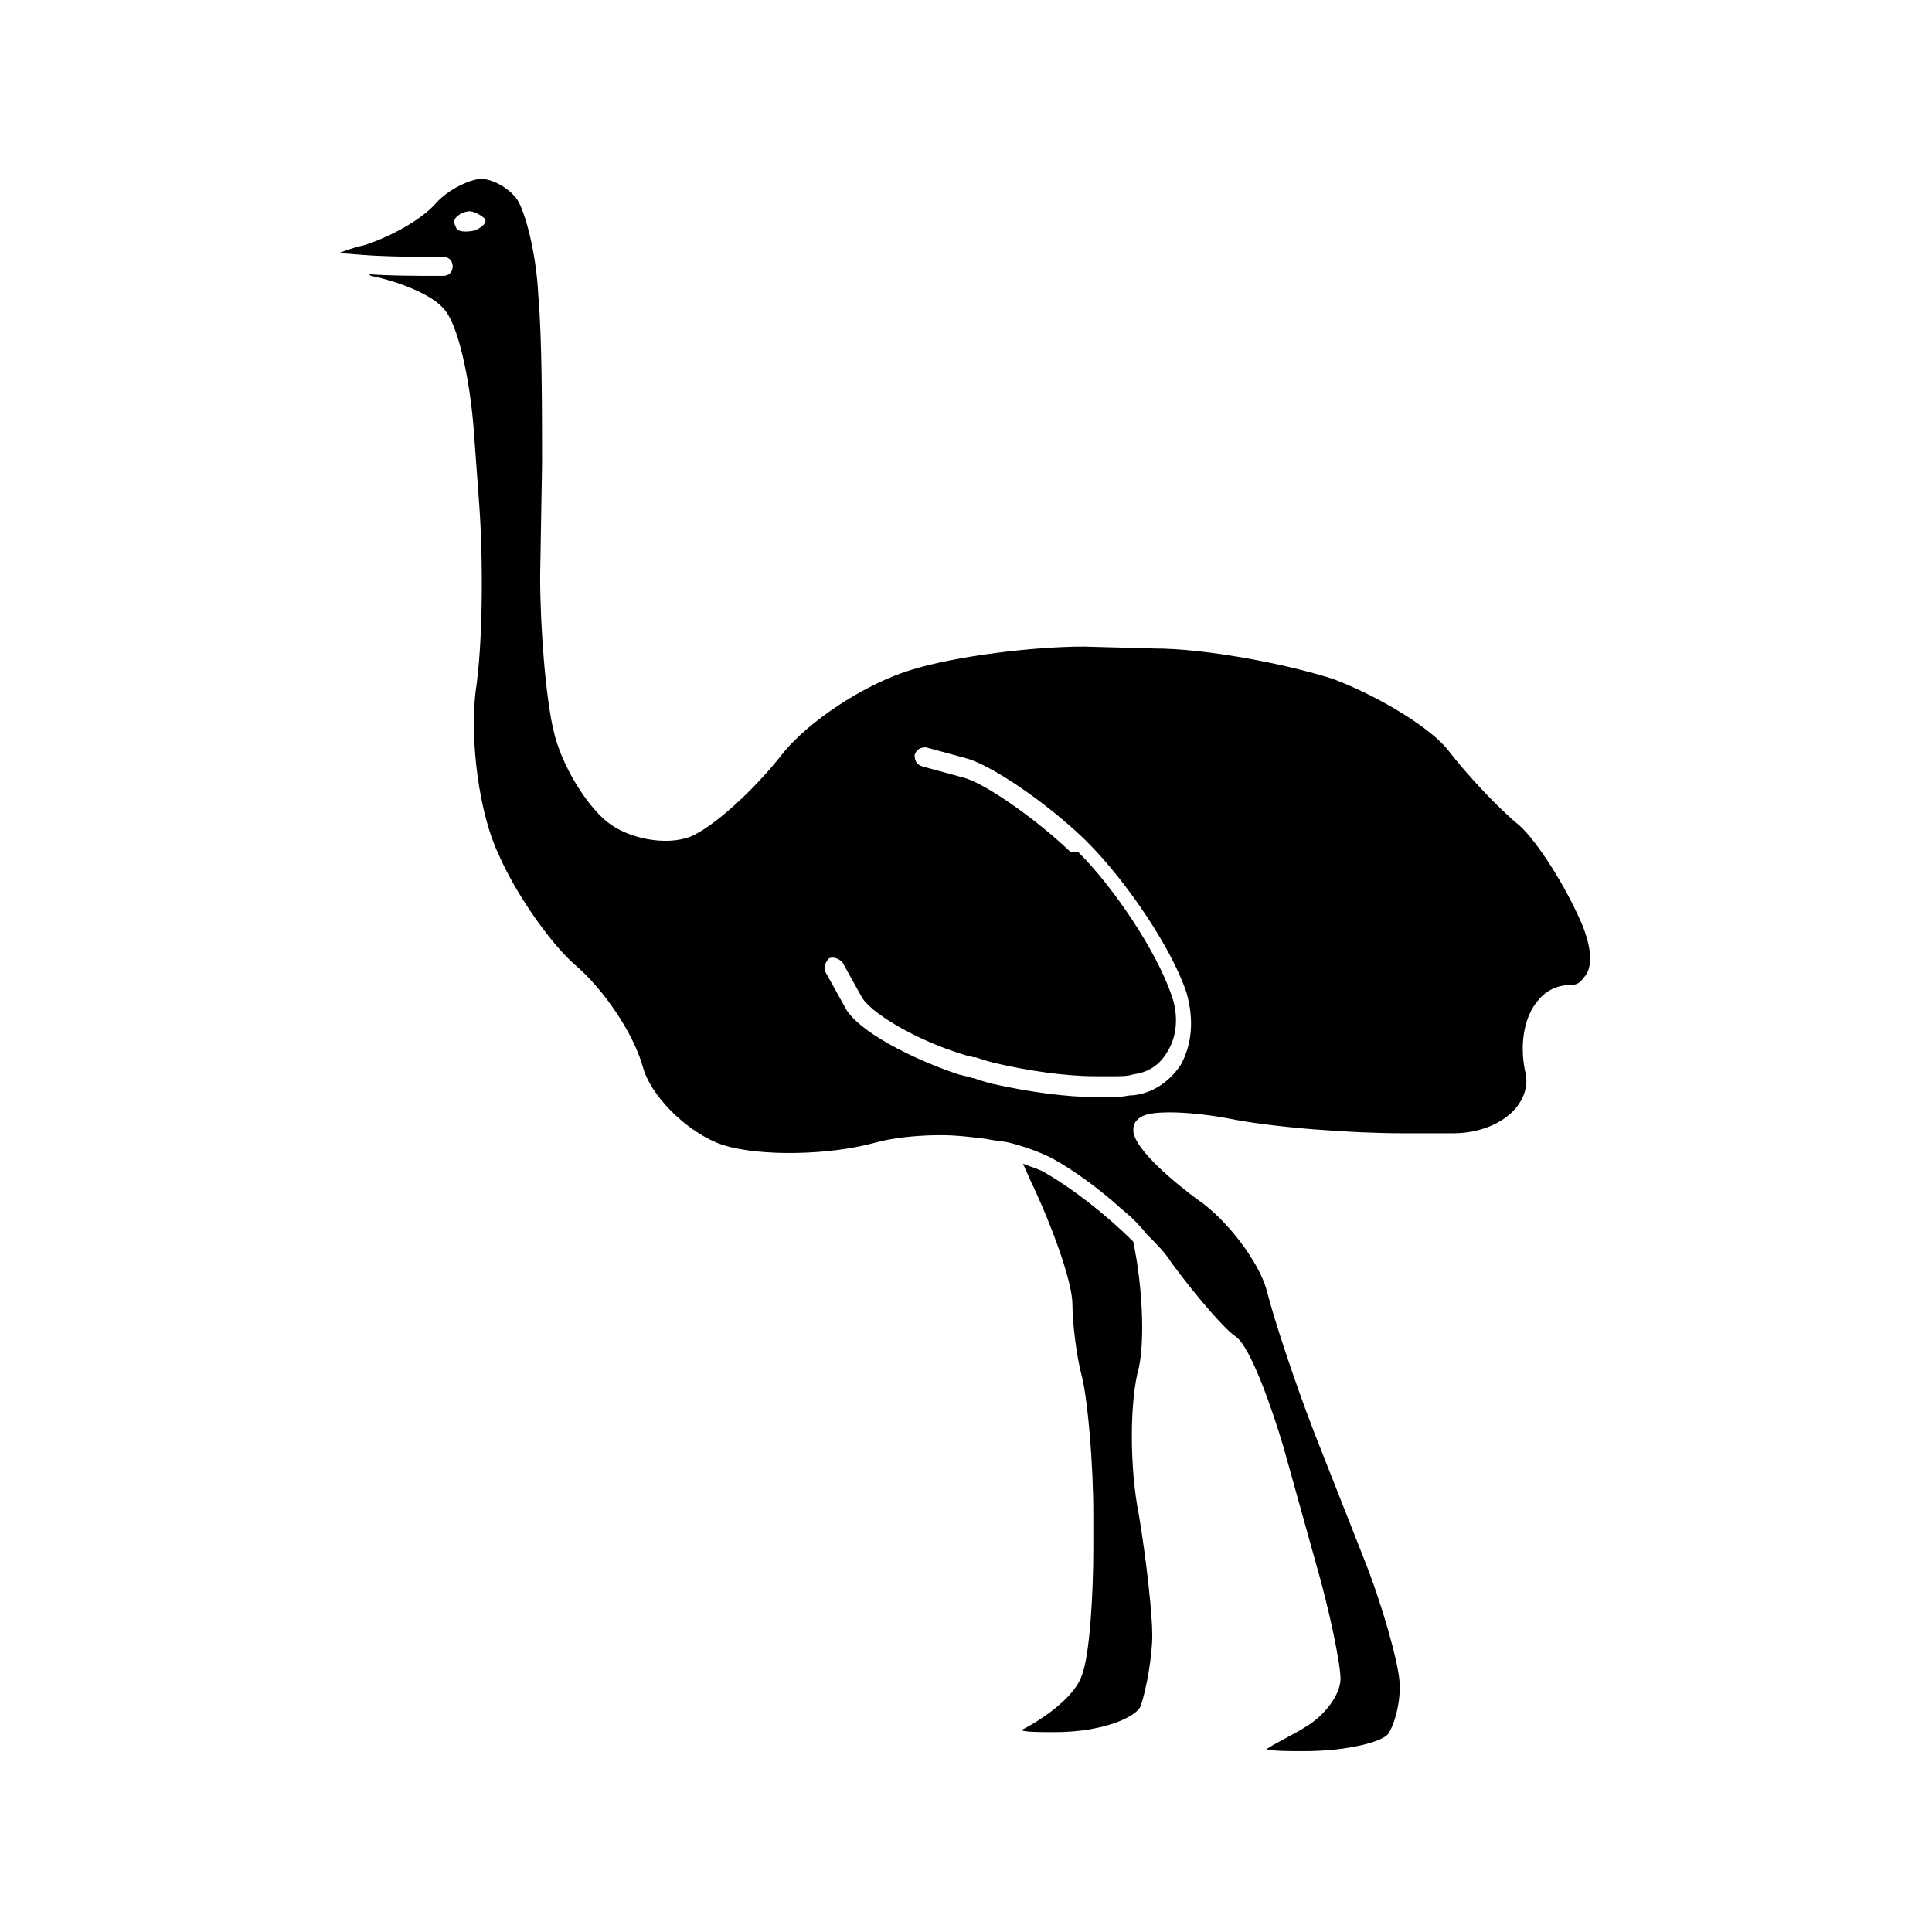 <?xml version="1.0" encoding="UTF-8"?>
<!-- Uploaded to: SVG Repo, www.svgrepo.com, Generator: SVG Repo Mixer Tools -->
<svg fill="#000000" width="800px" height="800px" version="1.1" viewBox="144 144 512 512" xmlns="http://www.w3.org/2000/svg">
 <g>
  <path d="m445.84 506.3c1.512-7.055 1.008-21.16-1.512-33.25-7.055-7.055-16.121-14.105-23.176-18.137-1.512-1.008-3.527-1.512-6.047-2.519l2.016 4.535c5.543 11.586 11.082 26.703 11.082 32.746 0 4.535 1.008 13.602 2.519 19.145 1.512 6.047 3.023 22.672 3.023 36.777v8.566c0 12.594-1.008 28.719-3.023 33.754-1.512 5.039-9.07 11.082-16.121 14.609 1.512 0.504 4.535 0.504 9.07 0.504 12.594 0 21.664-4.031 22.672-7.055 1.512-4.535 3.023-13.098 3.023-18.641 0-5.543-1.512-19.648-3.527-31.738-2.519-12.594-2.519-30.227 0-39.297z"/>
  <path d="m563.23 388.91c-4.535-10.578-12.09-22.168-16.625-26.199-5.039-4.031-13.602-13.098-18.641-19.648-4.535-6.047-18.641-14.609-30.73-19.145-12.594-4.031-33.754-8.062-47.359-8.062l-18.641-0.504c-13.602 0-33.754 2.519-45.344 6.047-12.09 3.527-27.711 13.602-34.762 22.672-7.559 9.574-18.137 19.145-24.184 21.664-6.551 2.519-16.625 0.504-22.168-4.031-5.543-4.535-12.09-15.113-14.105-24.184-2.016-8.566-3.527-26.703-3.527-40.809l0.504-29.727c0-13.602 0-33.754-1.008-44.84-0.504-11.082-3.527-22.168-5.543-25.191-2.016-3.023-6.551-5.543-9.574-5.543-2.519 0-8.566 2.519-12.09 6.551-4.031 4.535-12.594 9.07-19.145 11.082-2.519 0.504-5.039 1.512-6.551 2.016l6.551 0.504c6.551 0.504 15.113 0.504 19.145 0.504h2.016c1.512 0 2.519 1.008 2.519 2.519 0 1.512-1.008 2.519-2.519 2.519h-2.016c-4.031 0-12.594 0-18.641-0.504 0.504 0 1.008 0 1.512 0.504 7.559 1.512 16.121 5.039 19.145 8.566 4.031 4.031 7.055 19.145 8.062 31.738l1.512 20.656c1.008 14.105 1.008 36.273-1.008 49.375-1.512 13.098 1.008 32.242 6.047 42.824 4.535 10.578 14.105 24.184 20.656 29.727 7.055 6.047 15.113 17.633 17.633 26.703 2.016 7.559 11.082 16.625 19.648 20.152 8.566 3.527 27.207 3.527 39.801 0.504l4.031-1.008c4.535-1.008 10.078-1.512 15.617-1.512 4.031 0 8.062 0.504 12.09 1.008 2.016 0.504 4.031 0.504 6.047 1.008 4.031 1.008 8.062 2.519 11.082 4.031 5.543 3.023 12.594 8.062 18.641 13.602 2.519 2.016 4.535 4.031 6.551 6.551 2.519 2.519 5.039 5.039 6.551 7.559 7.055 9.574 14.609 18.137 17.129 19.648 4.031 3.023 9.574 19.145 12.594 29.223l8.566 30.73c3.527 12.09 6.551 26.703 6.551 30.73 0 4.031-4.031 9.574-9.07 12.594-3.023 2.016-7.559 4.031-10.578 6.047 2.016 0.504 5.543 0.504 10.078 0.504 11.586 0 20.656-2.519 22.168-4.535 1.512-2.016 3.527-8.566 3.023-14.105-0.504-5.543-4.535-20.152-9.574-32.746l-13.098-33.25c-5.039-13.098-10.578-29.727-12.594-37.785-2.016-7.055-10.078-18.137-18.137-23.68-5.543-4.031-16.625-13.098-17.129-18.137 0-1.008 0-2.016 1.008-3.023 1.008-1.008 2.519-2.016 8.566-2.016 4.031 0 9.574 0.504 15.113 1.512 12.09 2.519 33.25 4.031 46.855 4.031h13.098c7.055 0 13.098-2.519 16.625-6.551 2.519-3.023 3.527-6.551 2.519-10.078-1.512-7.559 0-14.609 3.527-18.641 2.016-2.519 5.039-4.031 8.566-4.031 1.512 0 2.519-0.504 3.527-2.016 2.504-2.516 2-8.059-0.516-14.105zm-293.22-183.89c-2.016 0.504-4.535 0.504-5.039-0.504-0.504-1.008-1.008-2.016 0-3.023 1.008-1.008 2.519-1.512 3.527-1.512 1.008 0 3.023 1.008 4.031 2.016 0.504 1.008-0.504 2.016-2.519 3.023zm186.91 221.17c-3.023 4.535-7.559 7.559-12.594 8.062-1.512 0-3.023 0.504-4.535 0.504h-3.527-1.512c-8.566 0-18.641-1.512-27.711-3.527-2.016-0.504-3.527-1.008-5.039-1.512-0.504 0-1.512-0.504-2.016-0.504l-2.016-0.504c-12.09-4.031-27.207-11.586-30.23-18.137l-5.039-9.07c-0.504-1.008 0-2.519 1.008-3.527 1.008-0.504 2.519 0 3.527 1.008l5.039 9.07c2.016 4.031 14.105 11.586 27.711 15.617l2.016 0.504h0.504c1.512 0.504 3.023 1.008 5.039 1.512 8.566 2.016 18.641 3.527 26.703 3.527h5.039c2.016 0 3.527 0 5.039-0.504 4.031-0.504 7.055-2.519 9.07-6.047 2.519-4.031 3.023-9.574 1.008-15.113-4.031-11.586-15.113-28.215-24.688-37.785h-2.019c-9.574-9.07-22.672-18.137-28.215-19.648l-11.082-3.023c-1.512-0.504-2.016-1.512-2.016-3.023 0.504-1.512 1.512-2.016 3.023-2.016l11.082 3.023c6.551 2.016 20.152 11.082 30.73 21.16l1.008 1.008c10.078 10.078 22.168 27.711 26.199 39.801 2.019 7.055 1.516 13.605-1.508 19.145z"/>
 </g>
</svg>